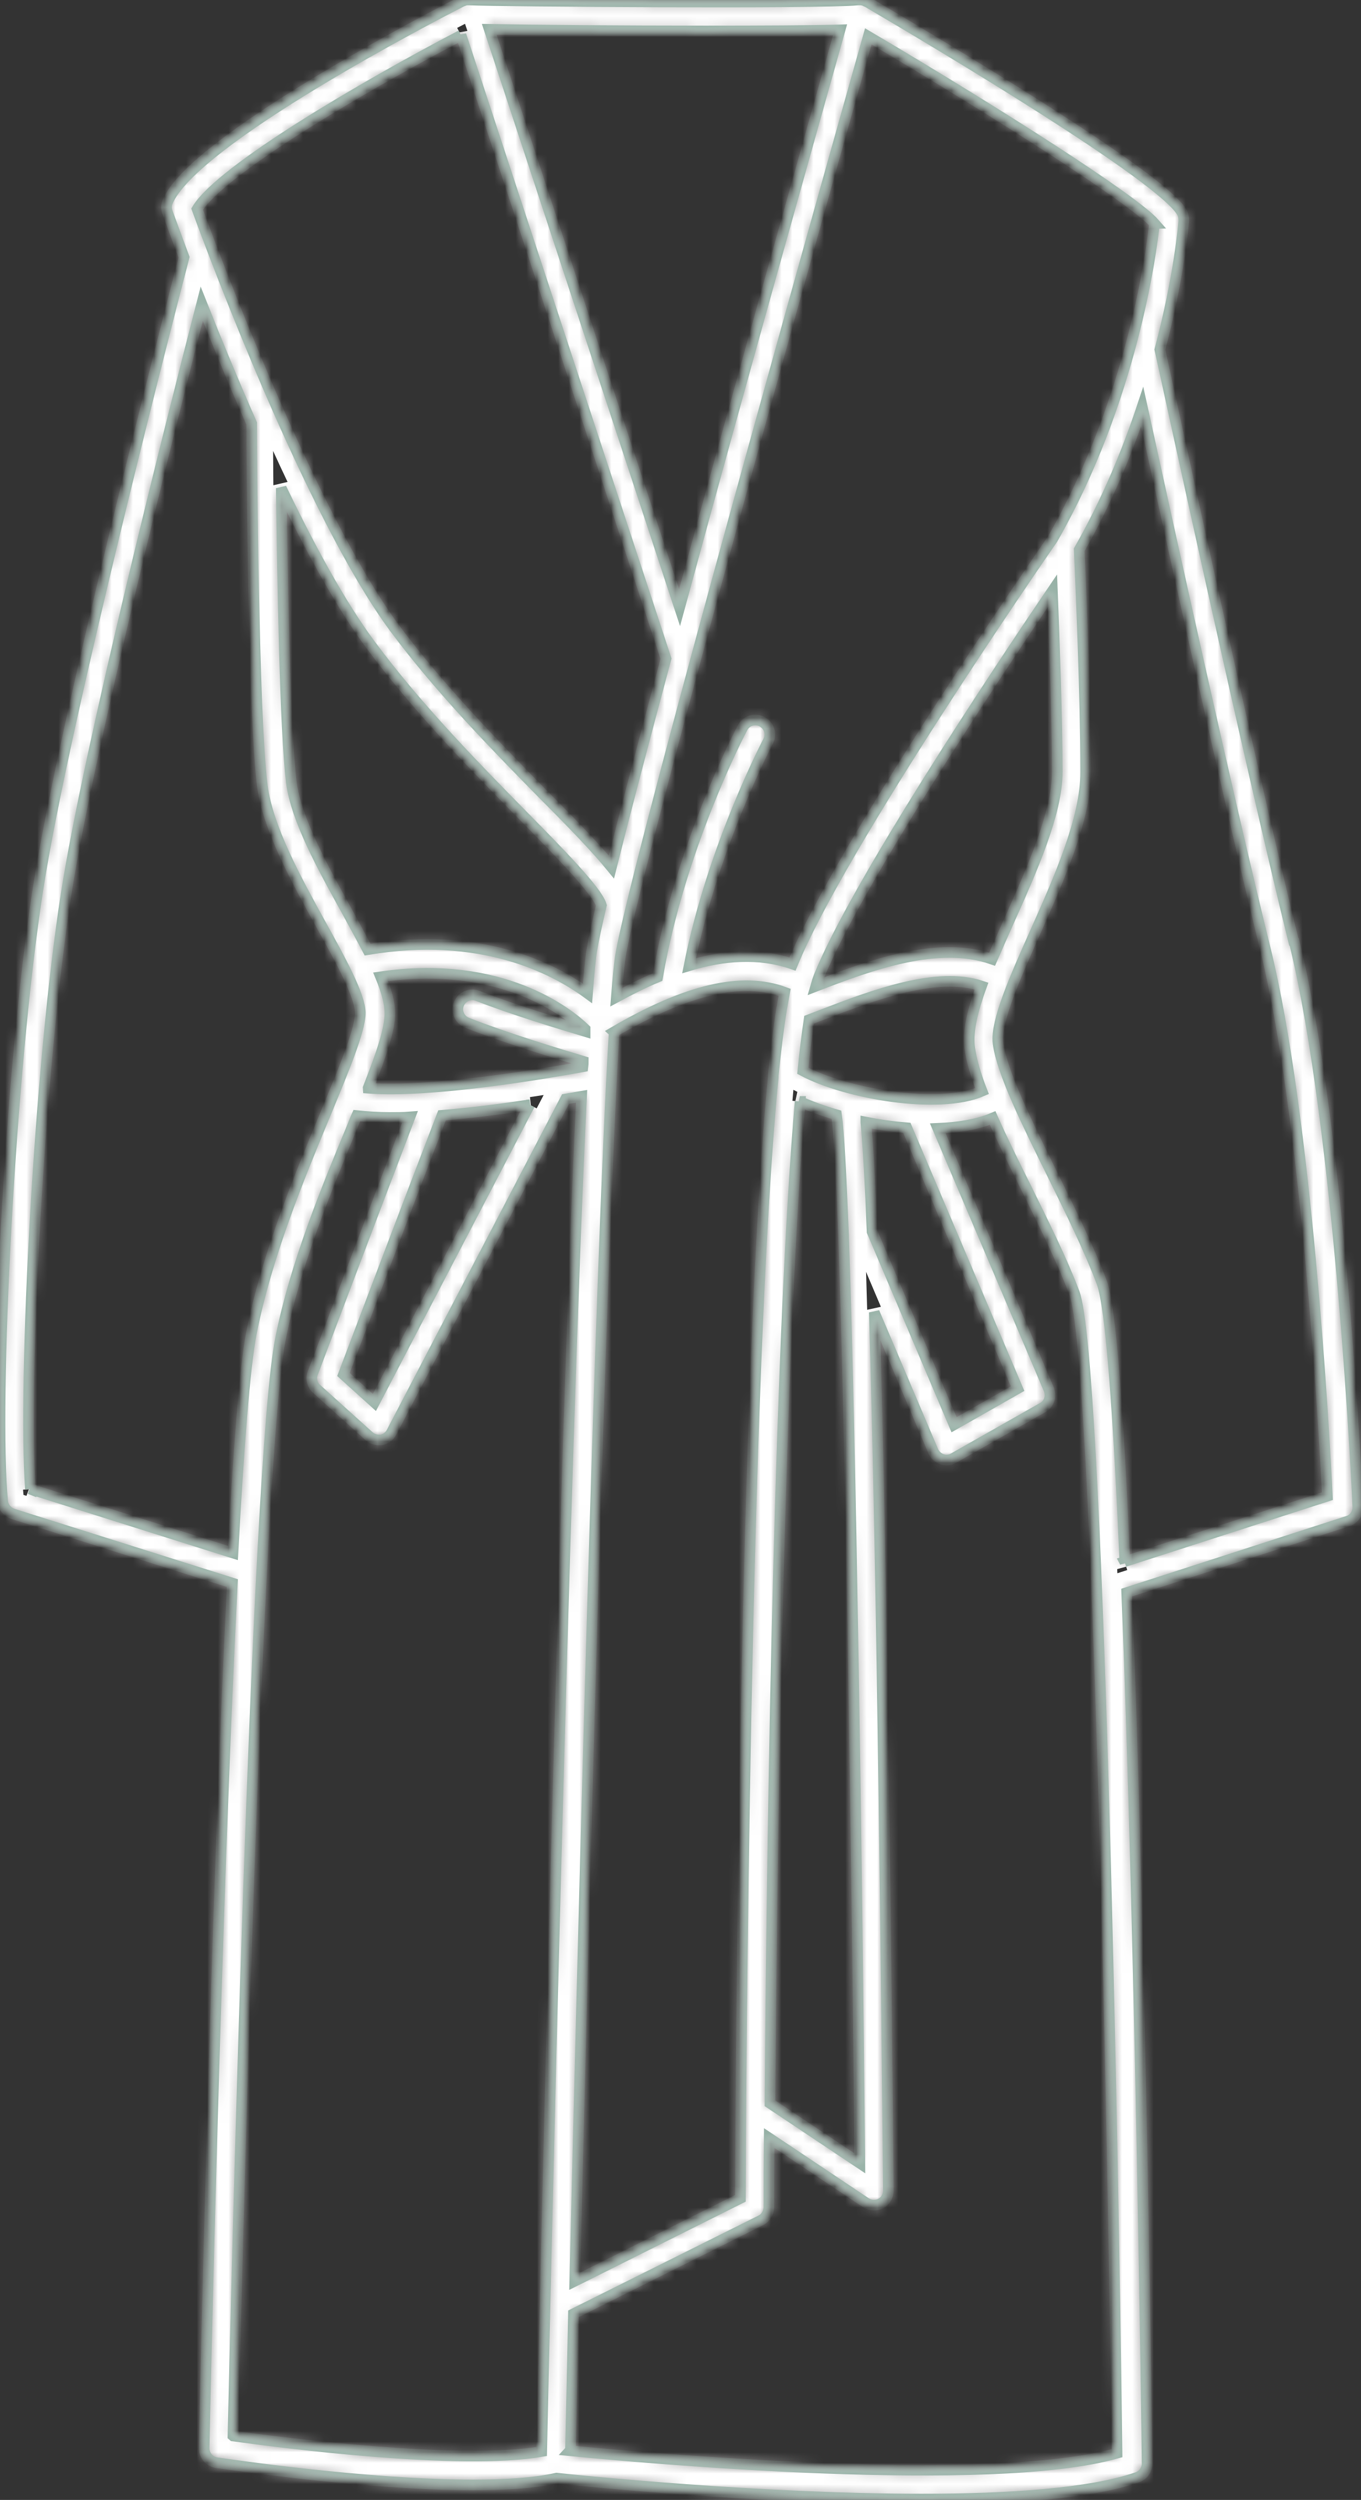 <?xml version="1.0" encoding="UTF-8"?> <svg xmlns="http://www.w3.org/2000/svg" width="128" height="235" viewBox="0 0 128 235" fill="none"><rect x="0" y="0" width="128" height="235" fill="#333333" stroke="none"/> <mask id="path-1-inside-1_659_2456" fill="white"> <path d="M121.673 88.529C117.537 71.779 109.902 36.593 109.084 32.863C110.897 26.044 111.305 21.116 111.332 20.759C111.332 20.505 111.307 20.275 111.204 20.045C109.569 16.777 88.07 4.009 81.506 0.153C81.455 0.153 81.43 0.153 81.378 0.102C81.276 0.05 81.148 0.025 81.02 0H80.79H80.662C77.112 0.358 46.802 0.128 44.198 0H44.121H43.943C43.79 0 43.662 0.052 43.535 0.102H43.51C40.906 1.429 18.104 13.2 15.754 18.998C15.626 19.304 15.626 19.635 15.754 19.968C15.856 20.223 16.419 21.807 17.311 24.181C16.162 28.573 6.051 67.617 3.573 83.577C0.917 100.584 -0.64 131.915 0.253 141.131C0.304 141.667 0.687 142.126 1.197 142.304L21.855 148.816C20.298 179.356 19.251 227.363 19.199 230.117C19.199 230.807 19.684 231.395 20.348 231.496C21.089 231.598 34.341 233.591 44.504 233.591C47.543 233.591 50.3 233.413 52.343 232.953C54.411 233.183 71.494 234.92 86.688 234.92C94.909 234.92 102.545 234.408 106.963 232.876C107.524 232.672 107.882 232.162 107.882 231.574C107.857 228.689 107.244 181.754 105.967 149.708L126.753 142.993C127.341 142.815 127.724 142.252 127.697 141.639C127.697 141.281 126.089 106.299 121.722 88.549L121.673 88.529ZM108.574 21.016C108.293 23.724 106.455 37.64 98.999 50.662C97.85 52.322 79.057 79.542 74.536 90.625C71.37 89.528 68.025 89.807 64.808 90.778C67.029 79.594 72.187 69.789 72.239 69.685C72.597 69.021 72.34 68.205 71.678 67.847C71.013 67.489 70.171 67.746 69.84 68.408C69.585 68.868 63.967 79.619 61.847 91.848C60.494 92.409 59.192 93.074 57.966 93.738C58.12 91.797 58.248 90.368 58.401 89.602C58.554 88.683 58.885 87.253 59.32 85.415C63.483 67.975 78.752 13.739 81.663 3.42C93.946 10.671 106.662 18.792 108.601 21.015L108.574 21.016ZM99.433 72.597C99.433 76.453 97.007 81.866 94.863 86.641C94.327 87.867 93.791 89.042 93.306 90.165C88.249 88.403 81.969 90.676 76.71 92.719C76.811 92.361 76.914 92.054 77.016 91.8C80.463 83.22 93.613 63.456 98.976 55.54C99.154 60.11 99.435 67.517 99.435 72.623L99.433 72.597ZM49.818 103.851L35.213 131.837L32.302 129.206C33.656 125.631 38.864 111.868 41.571 104.845C44.405 104.615 47.342 104.232 49.845 103.849L49.818 103.851ZM34.625 102.267C35.85 99.152 36.668 96.803 36.668 95.246C36.668 94.275 36.337 93.127 35.8 91.825C47.19 90.165 53.497 95.246 55.028 96.728V96.958C52.654 96.244 48.185 94.89 44.916 93.613C44.227 93.332 43.436 93.69 43.155 94.379C42.873 95.068 43.231 95.859 43.921 96.141C47.624 97.596 52.706 99.127 54.85 99.767C54.85 99.945 54.85 100.098 54.825 100.278C51.455 100.891 40.578 102.756 34.627 102.296L34.625 102.267ZM55.691 89.142C55.538 89.933 55.409 91.39 55.256 93.381C52.013 91.007 45.169 87.482 34.573 89.27C33.986 88.146 33.323 86.946 32.632 85.671C30.384 81.611 27.832 77.014 27.397 73.516C26.809 68.74 26.555 54.34 26.453 45.886C29.134 51.479 32.046 56.84 34.855 60.62C39.349 66.672 44.789 72.187 49.179 76.656C52.473 80.001 56.176 83.754 56.559 85.107C56.151 86.844 55.845 88.248 55.691 89.142L55.691 89.142ZM57.734 97.006C64.654 92.972 69.812 91.796 73.795 93.278C73.718 93.686 73.641 94.12 73.565 94.555C73.565 94.656 73.513 94.733 73.513 94.836C73.232 96.548 72.977 98.641 72.722 101.092V101.27C70.015 128.949 69.659 197.637 69.632 206.652L54.056 214.439C54.797 183.516 56.405 119.549 57.759 97.029L57.734 97.006ZM75.225 103.543C76.245 104.002 77.421 104.437 78.671 104.793C78.901 106.35 79.106 110.386 79.336 116.106V116.131C80.025 135.511 80.586 174.35 80.867 203.359L72.416 197.717C72.621 168.019 73.412 124.71 75.25 103.543L75.225 103.543ZM81.43 105.484C82.707 105.739 83.984 105.919 85.286 106.02L95.705 130.535L89.729 133.931L82.018 115.776C81.84 111.231 81.635 107.681 81.43 105.487L81.43 105.484ZM75.506 100.657C75.684 98.844 75.889 97.211 76.094 95.857L77.294 95.398C82.146 93.533 88.096 91.287 92.31 92.69C91.492 94.938 91.008 96.878 91.186 98.41C91.339 99.583 91.747 101.014 92.36 102.572C88.3 104.334 79.567 102.827 75.506 100.657ZM79.004 2.809C77.013 9.882 69.812 35.417 63.912 57.12L46.013 2.758C49.996 2.835 58.627 2.912 66.338 2.912C71.496 2.912 76.272 2.887 78.977 2.81L79.004 2.809ZM43.358 3.293L62.637 61.918C60.594 69.528 58.781 76.397 57.503 81.504C56.15 79.844 54.107 77.7 51.171 74.762C46.855 70.37 41.468 64.906 37.102 59.033C29.187 48.333 19.994 23.641 18.539 19.658C20.787 15.955 34.217 8.091 43.359 3.316L43.358 3.293ZM2.859 139.982C2.145 129.922 3.677 100.326 6.229 83.983C8.349 70.373 16.111 39.629 18.972 28.55C20.274 31.843 21.882 35.751 23.671 39.81C23.671 42.721 23.824 67.057 24.666 73.823C25.177 77.833 27.858 82.685 30.207 86.949C32.02 90.217 33.884 93.614 33.884 95.223C33.884 96.831 32.352 100.509 30.564 104.823C28.113 110.723 25.074 118.075 23.643 125.328C23.031 128.444 22.443 136.13 21.907 145.986L2.807 139.961L2.859 139.982ZM21.909 228.971C22.163 218.094 24.053 137.579 26.378 125.86C27.756 118.864 30.743 111.663 33.145 105.867C33.298 105.509 33.399 105.202 33.552 104.871C34.496 104.972 35.519 105.049 36.668 105.049C37.28 105.049 37.918 105.049 38.557 104.997C35.314 113.476 29.416 129.077 29.416 129.077C29.212 129.613 29.365 130.201 29.774 130.557L34.703 135C34.958 135.229 35.291 135.358 35.622 135.358H35.852C36.26 135.281 36.618 135.026 36.823 134.643L53.19 103.313C53.778 103.211 54.262 103.134 54.697 103.058C53.037 137.044 51.199 219.292 50.944 230.449C43.233 231.776 26.533 229.632 21.936 228.994L21.909 228.971ZM53.649 230.325C53.701 228.257 53.802 223.711 53.931 217.506L71.55 208.721C72.01 208.491 72.291 208.032 72.316 207.495C72.316 205.428 72.316 203.256 72.341 200.984L81.432 207.061C81.662 207.214 81.917 207.291 82.198 207.291C82.428 207.291 82.633 207.239 82.836 207.138C83.27 206.908 83.55 206.423 83.55 205.912C83.397 189.825 82.989 148.459 82.223 123.357L87.764 136.406C87.917 136.764 88.224 137.043 88.582 137.172C88.735 137.223 88.863 137.248 89.016 137.248C89.246 137.248 89.476 137.197 89.681 137.07L98.055 132.322C98.668 131.99 98.898 131.249 98.643 130.61L88.201 106.071C90.115 105.994 91.903 105.713 93.359 105.1C94.253 107.118 95.325 109.288 96.449 111.535C98.134 114.957 99.895 118.48 101.044 121.545C103.292 127.521 104.696 201.319 105.054 230.607C93.129 234.003 60.419 231.041 53.601 230.377L53.649 230.325ZM105.79 146.853C105.203 133.268 104.488 122.85 103.619 120.552C102.419 117.36 100.632 113.76 98.92 110.287C96.623 105.64 94.221 100.813 93.863 98.056C93.609 96.038 95.499 91.8 97.31 87.74C99.558 82.71 102.11 77.015 102.11 72.571C102.11 65.473 101.599 53.956 101.497 51.683C104.101 47.113 106.016 42.465 107.421 38.226C109.847 49.309 115.593 75.404 118.988 89.141C122.894 104.922 124.554 134.748 124.836 140.644L105.761 146.798L105.79 146.853Z"></path> </mask> <path d="M121.673 88.529C117.537 71.779 109.902 36.593 109.084 32.863C110.897 26.044 111.305 21.116 111.332 20.759C111.332 20.505 111.307 20.275 111.204 20.045C109.569 16.777 88.07 4.009 81.506 0.153C81.455 0.153 81.43 0.153 81.378 0.102C81.276 0.05 81.148 0.025 81.02 0H80.79H80.662C77.112 0.358 46.802 0.128 44.198 0H44.121H43.943C43.79 0 43.662 0.052 43.535 0.102H43.51C40.906 1.429 18.104 13.2 15.754 18.998C15.626 19.304 15.626 19.635 15.754 19.968C15.856 20.223 16.419 21.807 17.311 24.181C16.162 28.573 6.051 67.617 3.573 83.577C0.917 100.584 -0.64 131.915 0.253 141.131C0.304 141.667 0.687 142.126 1.197 142.304L21.855 148.816C20.298 179.356 19.251 227.363 19.199 230.117C19.199 230.807 19.684 231.395 20.348 231.496C21.089 231.598 34.341 233.591 44.504 233.591C47.543 233.591 50.3 233.413 52.343 232.953C54.411 233.183 71.494 234.92 86.688 234.92C94.909 234.92 102.545 234.408 106.963 232.876C107.524 232.672 107.882 232.162 107.882 231.574C107.857 228.689 107.244 181.754 105.967 149.708L126.753 142.993C127.341 142.815 127.724 142.252 127.697 141.639C127.697 141.281 126.089 106.299 121.722 88.549L121.673 88.529ZM108.574 21.016C108.293 23.724 106.455 37.64 98.999 50.662C97.85 52.322 79.057 79.542 74.536 90.625C71.37 89.528 68.025 89.807 64.808 90.778C67.029 79.594 72.187 69.789 72.239 69.685C72.597 69.021 72.34 68.205 71.678 67.847C71.013 67.489 70.171 67.746 69.84 68.408C69.585 68.868 63.967 79.619 61.847 91.848C60.494 92.409 59.192 93.074 57.966 93.738C58.12 91.797 58.248 90.368 58.401 89.602C58.554 88.683 58.885 87.253 59.32 85.415C63.483 67.975 78.752 13.739 81.663 3.42C93.946 10.671 106.662 18.792 108.601 21.015L108.574 21.016ZM99.433 72.597C99.433 76.453 97.007 81.866 94.863 86.641C94.327 87.867 93.791 89.042 93.306 90.165C88.249 88.403 81.969 90.676 76.71 92.719C76.811 92.361 76.914 92.054 77.016 91.8C80.463 83.22 93.613 63.456 98.976 55.54C99.154 60.11 99.435 67.517 99.435 72.623L99.433 72.597ZM49.818 103.851L35.213 131.837L32.302 129.206C33.656 125.631 38.864 111.868 41.571 104.845C44.405 104.615 47.342 104.232 49.845 103.849L49.818 103.851ZM34.625 102.267C35.85 99.152 36.668 96.803 36.668 95.246C36.668 94.275 36.337 93.127 35.8 91.825C47.19 90.165 53.497 95.246 55.028 96.728V96.958C52.654 96.244 48.185 94.89 44.916 93.613C44.227 93.332 43.436 93.69 43.155 94.379C42.873 95.068 43.231 95.859 43.921 96.141C47.624 97.596 52.706 99.127 54.85 99.767C54.85 99.945 54.85 100.098 54.825 100.278C51.455 100.891 40.578 102.756 34.627 102.296L34.625 102.267ZM55.691 89.142C55.538 89.933 55.409 91.39 55.256 93.381C52.013 91.007 45.169 87.482 34.573 89.27C33.986 88.146 33.323 86.946 32.632 85.671C30.384 81.611 27.832 77.014 27.397 73.516C26.809 68.74 26.555 54.34 26.453 45.886C29.134 51.479 32.046 56.84 34.855 60.62C39.349 66.672 44.789 72.187 49.179 76.656C52.473 80.001 56.176 83.754 56.559 85.107C56.151 86.844 55.845 88.248 55.691 89.142L55.691 89.142ZM57.734 97.006C64.654 92.972 69.812 91.796 73.795 93.278C73.718 93.686 73.641 94.12 73.565 94.555C73.565 94.656 73.513 94.733 73.513 94.836C73.232 96.548 72.977 98.641 72.722 101.092V101.27C70.015 128.949 69.659 197.637 69.632 206.652L54.056 214.439C54.797 183.516 56.405 119.549 57.759 97.029L57.734 97.006ZM75.225 103.543C76.245 104.002 77.421 104.437 78.671 104.793C78.901 106.35 79.106 110.386 79.336 116.106V116.131C80.025 135.511 80.586 174.35 80.867 203.359L72.416 197.717C72.621 168.019 73.412 124.71 75.25 103.543L75.225 103.543ZM81.43 105.484C82.707 105.739 83.984 105.919 85.286 106.02L95.705 130.535L89.729 133.931L82.018 115.776C81.84 111.231 81.635 107.681 81.43 105.487L81.43 105.484ZM75.506 100.657C75.684 98.844 75.889 97.211 76.094 95.857L77.294 95.398C82.146 93.533 88.096 91.287 92.31 92.69C91.492 94.938 91.008 96.878 91.186 98.41C91.339 99.583 91.747 101.014 92.36 102.572C88.3 104.334 79.567 102.827 75.506 100.657ZM79.004 2.809C77.013 9.882 69.812 35.417 63.912 57.12L46.013 2.758C49.996 2.835 58.627 2.912 66.338 2.912C71.496 2.912 76.272 2.887 78.977 2.81L79.004 2.809ZM43.358 3.293L62.637 61.918C60.594 69.528 58.781 76.397 57.503 81.504C56.15 79.844 54.107 77.7 51.171 74.762C46.855 70.37 41.468 64.906 37.102 59.033C29.187 48.333 19.994 23.641 18.539 19.658C20.787 15.955 34.217 8.091 43.359 3.316L43.358 3.293ZM2.859 139.982C2.145 129.922 3.677 100.326 6.229 83.983C8.349 70.373 16.111 39.629 18.972 28.55C20.274 31.843 21.882 35.751 23.671 39.81C23.671 42.721 23.824 67.057 24.666 73.823C25.177 77.833 27.858 82.685 30.207 86.949C32.02 90.217 33.884 93.614 33.884 95.223C33.884 96.831 32.352 100.509 30.564 104.823C28.113 110.723 25.074 118.075 23.643 125.328C23.031 128.444 22.443 136.13 21.907 145.986L2.807 139.961L2.859 139.982ZM21.909 228.971C22.163 218.094 24.053 137.579 26.378 125.86C27.756 118.864 30.743 111.663 33.145 105.867C33.298 105.509 33.399 105.202 33.552 104.871C34.496 104.972 35.519 105.049 36.668 105.049C37.28 105.049 37.918 105.049 38.557 104.997C35.314 113.476 29.416 129.077 29.416 129.077C29.212 129.613 29.365 130.201 29.774 130.557L34.703 135C34.958 135.229 35.291 135.358 35.622 135.358H35.852C36.26 135.281 36.618 135.026 36.823 134.643L53.19 103.313C53.778 103.211 54.262 103.134 54.697 103.058C53.037 137.044 51.199 219.292 50.944 230.449C43.233 231.776 26.533 229.632 21.936 228.994L21.909 228.971ZM53.649 230.325C53.701 228.257 53.802 223.711 53.931 217.506L71.55 208.721C72.01 208.491 72.291 208.032 72.316 207.495C72.316 205.428 72.316 203.256 72.341 200.984L81.432 207.061C81.662 207.214 81.917 207.291 82.198 207.291C82.428 207.291 82.633 207.239 82.836 207.138C83.27 206.908 83.55 206.423 83.55 205.912C83.397 189.825 82.989 148.459 82.223 123.357L87.764 136.406C87.917 136.764 88.224 137.043 88.582 137.172C88.735 137.223 88.863 137.248 89.016 137.248C89.246 137.248 89.476 137.197 89.681 137.07L98.055 132.322C98.668 131.99 98.898 131.249 98.643 130.61L88.201 106.071C90.115 105.994 91.903 105.713 93.359 105.1C94.253 107.118 95.325 109.288 96.449 111.535C98.134 114.957 99.895 118.48 101.044 121.545C103.292 127.521 104.696 201.319 105.054 230.607C93.129 234.003 60.419 231.041 53.601 230.377L53.649 230.325ZM105.79 146.853C105.203 133.268 104.488 122.85 103.619 120.552C102.419 117.36 100.632 113.76 98.92 110.287C96.623 105.64 94.221 100.813 93.863 98.056C93.609 96.038 95.499 91.8 97.31 87.74C99.558 82.71 102.11 77.015 102.11 72.571C102.11 65.473 101.599 53.956 101.497 51.683C104.101 47.113 106.016 42.465 107.421 38.226C109.847 49.309 115.593 75.404 118.988 89.141C122.894 104.922 124.554 134.748 124.836 140.644L105.761 146.798L105.79 146.853Z" stroke="white" stroke-width="4" mask="url(#path-1-inside-1_659_2456)"></path> <mask id="path-2-inside-2_659_2456" fill="white"> <path d="M121.673 88.529C117.537 71.779 109.902 36.593 109.084 32.863C110.897 26.044 111.305 21.116 111.332 20.759C111.332 20.505 111.307 20.275 111.204 20.045C109.569 16.777 88.07 4.009 81.506 0.153C81.455 0.153 81.43 0.153 81.378 0.102C81.276 0.05 81.148 0.025 81.02 0H80.79H80.662C77.112 0.358 46.802 0.128 44.198 0H44.121H43.943C43.79 0 43.662 0.052 43.535 0.102H43.51C40.906 1.429 18.104 13.2 15.754 18.998C15.626 19.304 15.626 19.635 15.754 19.968C15.856 20.223 16.419 21.807 17.311 24.181C16.162 28.573 6.051 67.617 3.573 83.577C0.917 100.584 -0.64 131.915 0.253 141.131C0.304 141.667 0.687 142.126 1.197 142.304L21.855 148.816C20.298 179.356 19.251 227.363 19.199 230.117C19.199 230.807 19.684 231.395 20.348 231.496C21.089 231.598 34.341 233.591 44.504 233.591C47.543 233.591 50.3 233.413 52.343 232.953C54.411 233.183 71.494 234.92 86.688 234.92C94.909 234.92 102.545 234.408 106.963 232.876C107.524 232.672 107.882 232.162 107.882 231.574C107.857 228.689 107.244 181.754 105.967 149.708L126.753 142.993C127.341 142.815 127.724 142.252 127.697 141.639C127.697 141.281 126.089 106.299 121.722 88.549L121.673 88.529ZM108.574 21.016C108.293 23.724 106.455 37.64 98.999 50.662C97.85 52.322 79.057 79.542 74.536 90.625C71.37 89.528 68.025 89.807 64.808 90.778C67.029 79.594 72.187 69.789 72.239 69.685C72.597 69.021 72.34 68.205 71.678 67.847C71.013 67.489 70.171 67.746 69.84 68.408C69.585 68.868 63.967 79.619 61.847 91.848C60.494 92.409 59.192 93.074 57.966 93.738C58.12 91.797 58.248 90.368 58.401 89.602C58.554 88.683 58.885 87.253 59.32 85.415C63.483 67.975 78.752 13.739 81.663 3.42C93.946 10.671 106.662 18.792 108.601 21.015L108.574 21.016ZM99.433 72.597C99.433 76.453 97.007 81.866 94.863 86.641C94.327 87.867 93.791 89.042 93.306 90.165C88.249 88.403 81.969 90.676 76.71 92.719C76.811 92.361 76.914 92.054 77.016 91.8C80.463 83.22 93.613 63.456 98.976 55.54C99.154 60.11 99.435 67.517 99.435 72.623L99.433 72.597ZM49.818 103.851L35.213 131.837L32.302 129.206C33.656 125.631 38.864 111.868 41.571 104.845C44.405 104.615 47.342 104.232 49.845 103.849L49.818 103.851ZM34.625 102.267C35.85 99.152 36.668 96.803 36.668 95.246C36.668 94.275 36.337 93.127 35.8 91.825C47.19 90.165 53.497 95.246 55.028 96.728V96.958C52.654 96.244 48.185 94.89 44.916 93.613C44.227 93.332 43.436 93.69 43.155 94.379C42.873 95.068 43.231 95.859 43.921 96.141C47.624 97.596 52.706 99.127 54.85 99.767C54.85 99.945 54.85 100.098 54.825 100.278C51.455 100.891 40.578 102.756 34.627 102.296L34.625 102.267ZM55.691 89.142C55.538 89.933 55.409 91.39 55.256 93.381C52.013 91.007 45.169 87.482 34.573 89.27C33.986 88.146 33.323 86.946 32.632 85.671C30.384 81.611 27.832 77.014 27.397 73.516C26.809 68.74 26.555 54.34 26.453 45.886C29.134 51.479 32.046 56.84 34.855 60.62C39.349 66.672 44.789 72.187 49.179 76.656C52.473 80.001 56.176 83.754 56.559 85.107C56.151 86.844 55.845 88.248 55.691 89.142L55.691 89.142ZM57.734 97.006C64.654 92.972 69.812 91.796 73.795 93.278C73.718 93.686 73.641 94.12 73.565 94.555C73.565 94.656 73.513 94.733 73.513 94.836C73.232 96.548 72.977 98.641 72.722 101.092V101.27C70.015 128.949 69.659 197.637 69.632 206.652L54.056 214.439C54.797 183.516 56.405 119.549 57.759 97.029L57.734 97.006ZM75.225 103.543C76.245 104.002 77.421 104.437 78.671 104.793C78.901 106.35 79.106 110.386 79.336 116.106V116.131C80.025 135.511 80.586 174.35 80.867 203.359L72.416 197.717C72.621 168.019 73.412 124.71 75.25 103.543L75.225 103.543ZM81.43 105.484C82.707 105.739 83.984 105.919 85.286 106.02L95.705 130.535L89.729 133.931L82.018 115.776C81.84 111.231 81.635 107.681 81.43 105.487L81.43 105.484ZM75.506 100.657C75.684 98.844 75.889 97.211 76.094 95.857L77.294 95.398C82.146 93.533 88.096 91.287 92.31 92.69C91.492 94.938 91.008 96.878 91.186 98.41C91.339 99.583 91.747 101.014 92.36 102.572C88.3 104.334 79.567 102.827 75.506 100.657ZM79.004 2.809C77.013 9.882 69.812 35.417 63.912 57.12L46.013 2.758C49.996 2.835 58.627 2.912 66.338 2.912C71.496 2.912 76.272 2.887 78.977 2.81L79.004 2.809ZM43.358 3.293L62.637 61.918C60.594 69.528 58.781 76.397 57.503 81.504C56.15 79.844 54.107 77.7 51.171 74.762C46.855 70.37 41.468 64.906 37.102 59.033C29.187 48.333 19.994 23.641 18.539 19.658C20.787 15.955 34.217 8.091 43.359 3.316L43.358 3.293ZM2.859 139.982C2.145 129.922 3.677 100.326 6.229 83.983C8.349 70.373 16.111 39.629 18.972 28.55C20.274 31.843 21.882 35.751 23.671 39.81C23.671 42.721 23.824 67.057 24.666 73.823C25.177 77.833 27.858 82.685 30.207 86.949C32.02 90.217 33.884 93.614 33.884 95.223C33.884 96.831 32.352 100.509 30.564 104.823C28.113 110.723 25.074 118.075 23.643 125.328C23.031 128.444 22.443 136.13 21.907 145.986L2.807 139.961L2.859 139.982ZM21.909 228.971C22.163 218.094 24.053 137.579 26.378 125.86C27.756 118.864 30.743 111.663 33.145 105.867C33.298 105.509 33.399 105.202 33.552 104.871C34.496 104.972 35.519 105.049 36.668 105.049C37.28 105.049 37.918 105.049 38.557 104.997C35.314 113.476 29.416 129.077 29.416 129.077C29.212 129.613 29.365 130.201 29.774 130.557L34.703 135C34.958 135.229 35.291 135.358 35.622 135.358H35.852C36.26 135.281 36.618 135.026 36.823 134.643L53.19 103.313C53.778 103.211 54.262 103.134 54.697 103.058C53.037 137.044 51.199 219.292 50.944 230.449C43.233 231.776 26.533 229.632 21.936 228.994L21.909 228.971ZM53.649 230.325C53.701 228.257 53.802 223.711 53.931 217.506L71.55 208.721C72.01 208.491 72.291 208.032 72.316 207.495C72.316 205.428 72.316 203.256 72.341 200.984L81.432 207.061C81.662 207.214 81.917 207.291 82.198 207.291C82.428 207.291 82.633 207.239 82.836 207.138C83.27 206.908 83.55 206.423 83.55 205.912C83.397 189.825 82.989 148.459 82.223 123.357L87.764 136.406C87.917 136.764 88.224 137.043 88.582 137.172C88.735 137.223 88.863 137.248 89.016 137.248C89.246 137.248 89.476 137.197 89.681 137.07L98.055 132.322C98.668 131.99 98.898 131.249 98.643 130.61L88.201 106.071C90.115 105.994 91.903 105.713 93.359 105.1C94.253 107.118 95.325 109.288 96.449 111.535C98.134 114.957 99.895 118.48 101.044 121.545C103.292 127.521 104.696 201.319 105.054 230.607C93.129 234.003 60.419 231.041 53.601 230.377L53.649 230.325ZM105.79 146.853C105.203 133.268 104.488 122.85 103.619 120.552C102.419 117.36 100.632 113.76 98.92 110.287C96.623 105.64 94.221 100.813 93.863 98.056C93.609 96.038 95.499 91.8 97.31 87.74C99.558 82.71 102.11 77.015 102.11 72.571C102.11 65.473 101.599 53.956 101.497 51.683C104.101 47.113 106.016 42.465 107.421 38.226C109.847 49.309 115.593 75.404 118.988 89.141C122.894 104.922 124.554 134.748 124.836 140.644L105.761 146.798L105.79 146.853Z"></path> </mask> <path d="M121.673 88.529C117.537 71.779 109.902 36.593 109.084 32.863C110.897 26.044 111.305 21.116 111.332 20.759C111.332 20.505 111.307 20.275 111.204 20.045C109.569 16.777 88.07 4.009 81.506 0.153C81.455 0.153 81.43 0.153 81.378 0.102C81.276 0.05 81.148 0.025 81.02 0H80.79H80.662C77.112 0.358 46.802 0.128 44.198 0H44.121H43.943C43.79 0 43.662 0.052 43.535 0.102H43.51C40.906 1.429 18.104 13.2 15.754 18.998C15.626 19.304 15.626 19.635 15.754 19.968C15.856 20.223 16.419 21.807 17.311 24.181C16.162 28.573 6.051 67.617 3.573 83.577C0.917 100.584 -0.64 131.915 0.253 141.131C0.304 141.667 0.687 142.126 1.197 142.304L21.855 148.816C20.298 179.356 19.251 227.363 19.199 230.117C19.199 230.807 19.684 231.395 20.348 231.496C21.089 231.598 34.341 233.591 44.504 233.591C47.543 233.591 50.3 233.413 52.343 232.953C54.411 233.183 71.494 234.92 86.688 234.92C94.909 234.92 102.545 234.408 106.963 232.876C107.524 232.672 107.882 232.162 107.882 231.574C107.857 228.689 107.244 181.754 105.967 149.708L126.753 142.993C127.341 142.815 127.724 142.252 127.697 141.639C127.697 141.281 126.089 106.299 121.722 88.549L121.673 88.529ZM108.574 21.016C108.293 23.724 106.455 37.64 98.999 50.662C97.85 52.322 79.057 79.542 74.536 90.625C71.37 89.528 68.025 89.807 64.808 90.778C67.029 79.594 72.187 69.789 72.239 69.685C72.597 69.021 72.34 68.205 71.678 67.847C71.013 67.489 70.171 67.746 69.84 68.408C69.585 68.868 63.967 79.619 61.847 91.848C60.494 92.409 59.192 93.074 57.966 93.738C58.12 91.797 58.248 90.368 58.401 89.602C58.554 88.683 58.885 87.253 59.32 85.415C63.483 67.975 78.752 13.739 81.663 3.42C93.946 10.671 106.662 18.792 108.601 21.015L108.574 21.016ZM99.433 72.597C99.433 76.453 97.007 81.866 94.863 86.641C94.327 87.867 93.791 89.042 93.306 90.165C88.249 88.403 81.969 90.676 76.71 92.719C76.811 92.361 76.914 92.054 77.016 91.8C80.463 83.22 93.613 63.456 98.976 55.54C99.154 60.11 99.435 67.517 99.435 72.623L99.433 72.597ZM49.818 103.851L35.213 131.837L32.302 129.206C33.656 125.631 38.864 111.868 41.571 104.845C44.405 104.615 47.342 104.232 49.845 103.849L49.818 103.851ZM34.625 102.267C35.85 99.152 36.668 96.803 36.668 95.246C36.668 94.275 36.337 93.127 35.8 91.825C47.19 90.165 53.497 95.246 55.028 96.728V96.958C52.654 96.244 48.185 94.89 44.916 93.613C44.227 93.332 43.436 93.69 43.155 94.379C42.873 95.068 43.231 95.859 43.921 96.141C47.624 97.596 52.706 99.127 54.85 99.767C54.85 99.945 54.85 100.098 54.825 100.278C51.455 100.891 40.578 102.756 34.627 102.296L34.625 102.267ZM55.691 89.142C55.538 89.933 55.409 91.39 55.256 93.381C52.013 91.007 45.169 87.482 34.573 89.27C33.986 88.146 33.323 86.946 32.632 85.671C30.384 81.611 27.832 77.014 27.397 73.516C26.809 68.74 26.555 54.34 26.453 45.886C29.134 51.479 32.046 56.84 34.855 60.62C39.349 66.672 44.789 72.187 49.179 76.656C52.473 80.001 56.176 83.754 56.559 85.107C56.151 86.844 55.845 88.248 55.691 89.142L55.691 89.142ZM57.734 97.006C64.654 92.972 69.812 91.796 73.795 93.278C73.718 93.686 73.641 94.12 73.565 94.555C73.565 94.656 73.513 94.733 73.513 94.836C73.232 96.548 72.977 98.641 72.722 101.092V101.27C70.015 128.949 69.659 197.637 69.632 206.652L54.056 214.439C54.797 183.516 56.405 119.549 57.759 97.029L57.734 97.006ZM75.225 103.543C76.245 104.002 77.421 104.437 78.671 104.793C78.901 106.35 79.106 110.386 79.336 116.106V116.131C80.025 135.511 80.586 174.35 80.867 203.359L72.416 197.717C72.621 168.019 73.412 124.71 75.25 103.543L75.225 103.543ZM81.43 105.484C82.707 105.739 83.984 105.919 85.286 106.02L95.705 130.535L89.729 133.931L82.018 115.776C81.84 111.231 81.635 107.681 81.43 105.487L81.43 105.484ZM75.506 100.657C75.684 98.844 75.889 97.211 76.094 95.857L77.294 95.398C82.146 93.533 88.096 91.287 92.31 92.69C91.492 94.938 91.008 96.878 91.186 98.41C91.339 99.583 91.747 101.014 92.36 102.572C88.3 104.334 79.567 102.827 75.506 100.657ZM79.004 2.809C77.013 9.882 69.812 35.417 63.912 57.12L46.013 2.758C49.996 2.835 58.627 2.912 66.338 2.912C71.496 2.912 76.272 2.887 78.977 2.81L79.004 2.809ZM43.358 3.293L62.637 61.918C60.594 69.528 58.781 76.397 57.503 81.504C56.15 79.844 54.107 77.7 51.171 74.762C46.855 70.37 41.468 64.906 37.102 59.033C29.187 48.333 19.994 23.641 18.539 19.658C20.787 15.955 34.217 8.091 43.359 3.316L43.358 3.293ZM2.859 139.982C2.145 129.922 3.677 100.326 6.229 83.983C8.349 70.373 16.111 39.629 18.972 28.55C20.274 31.843 21.882 35.751 23.671 39.81C23.671 42.721 23.824 67.057 24.666 73.823C25.177 77.833 27.858 82.685 30.207 86.949C32.02 90.217 33.884 93.614 33.884 95.223C33.884 96.831 32.352 100.509 30.564 104.823C28.113 110.723 25.074 118.075 23.643 125.328C23.031 128.444 22.443 136.13 21.907 145.986L2.807 139.961L2.859 139.982ZM21.909 228.971C22.163 218.094 24.053 137.579 26.378 125.86C27.756 118.864 30.743 111.663 33.145 105.867C33.298 105.509 33.399 105.202 33.552 104.871C34.496 104.972 35.519 105.049 36.668 105.049C37.28 105.049 37.918 105.049 38.557 104.997C35.314 113.476 29.416 129.077 29.416 129.077C29.212 129.613 29.365 130.201 29.774 130.557L34.703 135C34.958 135.229 35.291 135.358 35.622 135.358H35.852C36.26 135.281 36.618 135.026 36.823 134.643L53.19 103.313C53.778 103.211 54.262 103.134 54.697 103.058C53.037 137.044 51.199 219.292 50.944 230.449C43.233 231.776 26.533 229.632 21.936 228.994L21.909 228.971ZM53.649 230.325C53.701 228.257 53.802 223.711 53.931 217.506L71.55 208.721C72.01 208.491 72.291 208.032 72.316 207.495C72.316 205.428 72.316 203.256 72.341 200.984L81.432 207.061C81.662 207.214 81.917 207.291 82.198 207.291C82.428 207.291 82.633 207.239 82.836 207.138C83.27 206.908 83.55 206.423 83.55 205.912C83.397 189.825 82.989 148.459 82.223 123.357L87.764 136.406C87.917 136.764 88.224 137.043 88.582 137.172C88.735 137.223 88.863 137.248 89.016 137.248C89.246 137.248 89.476 137.197 89.681 137.07L98.055 132.322C98.668 131.99 98.898 131.249 98.643 130.61L88.201 106.071C90.115 105.994 91.903 105.713 93.359 105.1C94.253 107.118 95.325 109.288 96.449 111.535C98.134 114.957 99.895 118.48 101.044 121.545C103.292 127.521 104.696 201.319 105.054 230.607C93.129 234.003 60.419 231.041 53.601 230.377L53.649 230.325ZM105.79 146.853C105.203 133.268 104.488 122.85 103.619 120.552C102.419 117.36 100.632 113.76 98.92 110.287C96.623 105.64 94.221 100.813 93.863 98.056C93.609 96.038 95.499 91.8 97.31 87.74C99.558 82.71 102.11 77.015 102.11 72.571C102.11 65.473 101.599 53.956 101.497 51.683C104.101 47.113 106.016 42.465 107.421 38.226C109.847 49.309 115.593 75.404 118.988 89.141C122.894 104.922 124.554 134.748 124.836 140.644L105.761 146.798L105.79 146.853Z" stroke="#96B1A6" mask="url(#path-2-inside-2_659_2456)"></path> </svg> 